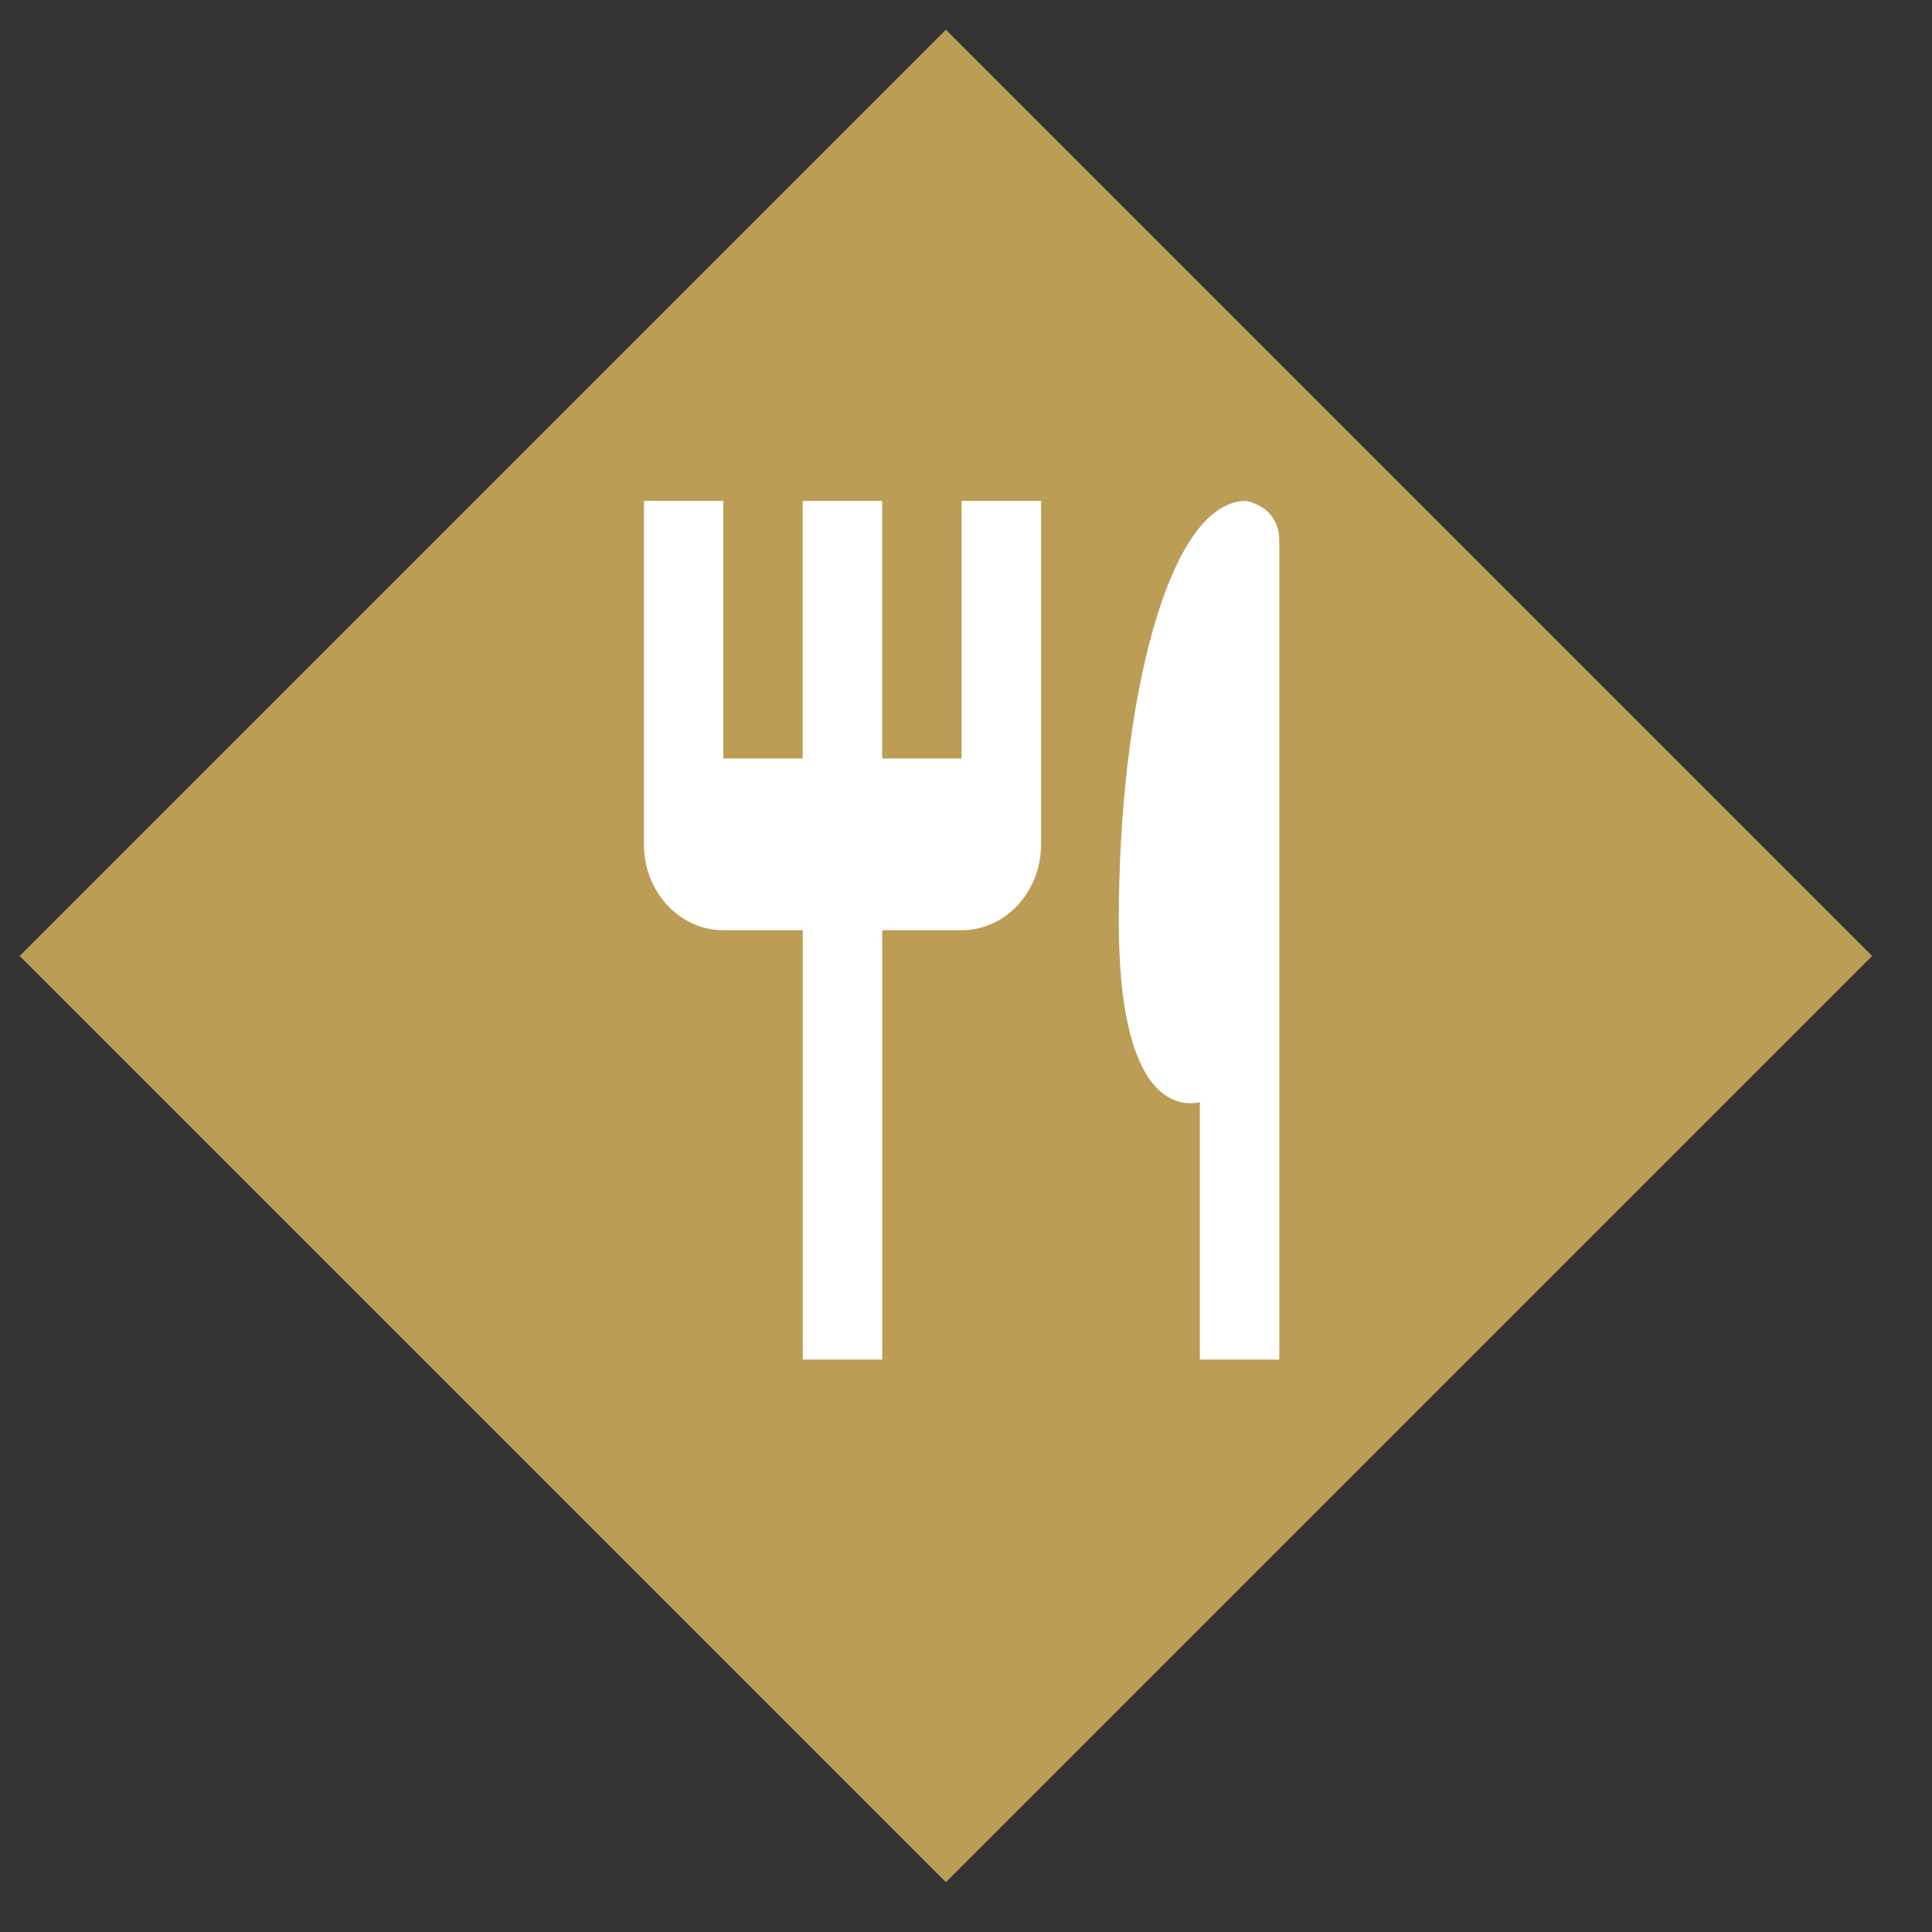 <?xml version="1.0" encoding="UTF-8"?> <svg xmlns="http://www.w3.org/2000/svg" height="27" viewBox="0 0 27 27" width="27"><rect x="0" y="0" width="27" height="27" fill="#333333" stroke="none"/><g fill="none" fill-rule="evenodd" transform="translate(.064 .208)"><path d="m4 4h18.309v18.309h-18.309z" fill="#bb9d55" transform="matrix(.707 .707 -.707 .707 13.155 -5.449)"></path><g fill="#fff" transform="translate(8.936 6.792)"><path d="m4.438 3.6h-1.11v-3.6h-1.11v3.6h-1.11l-0-3.6h-1.109v4.8c0 .663.497 1.2 1.11 1.2h1.11v6h1.11l0-6h1.11c.613 0 1.11-.537 1.11-1.2v-4.8h-1.11z"></path><path d="m8.415 0c-1.087 0-1.78 2.8-1.78 5.875 0 2.559.848 2.59 1.133 2.529v3.596h1.11v-11.45c0-.475-.462-.55-.462-.55"></path></g></g></svg> 